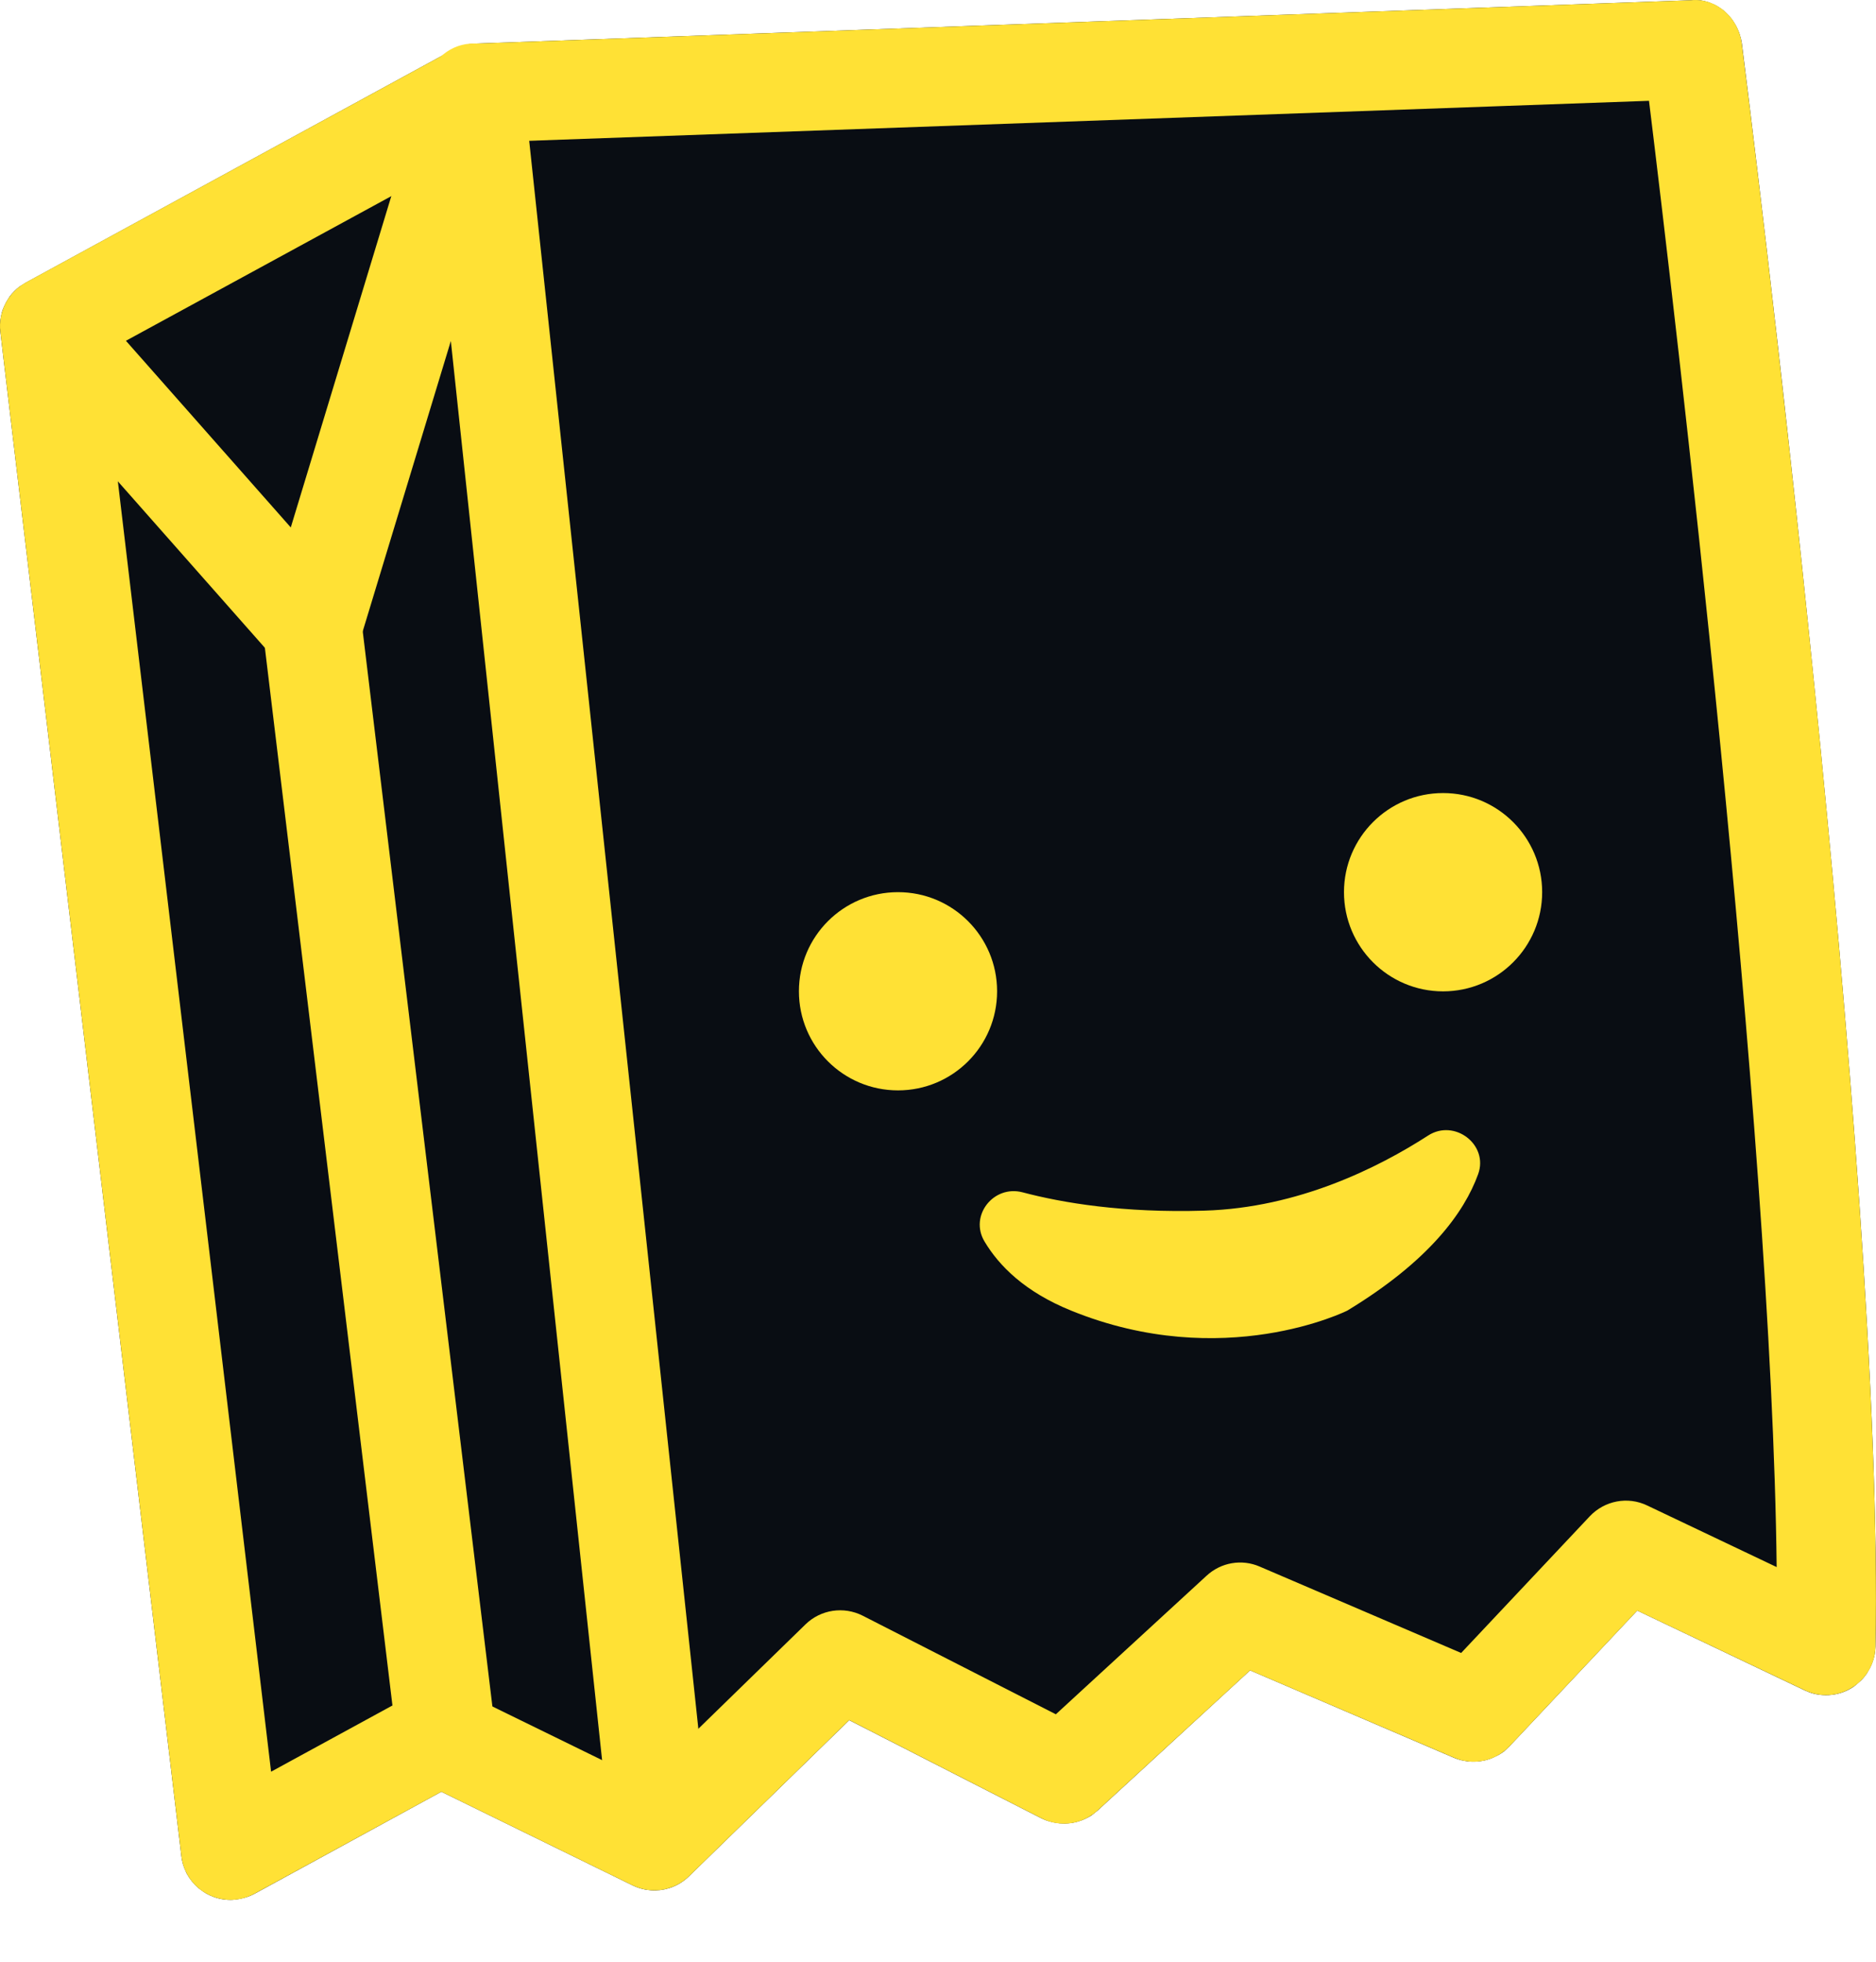 <svg width="22" height="23" viewBox="0 0 22 23" fill="none" xmlns="http://www.w3.org/2000/svg">
<path d="M19.939 0.004C19.973 0.008 20.005 0.016 20.036 0.026C20.049 0.03 20.06 0.036 20.072 0.041C20.091 0.048 20.11 0.056 20.128 0.066C20.142 0.074 20.155 0.083 20.169 0.092C20.182 0.101 20.195 0.109 20.207 0.119C20.221 0.13 20.233 0.142 20.246 0.154C20.259 0.166 20.271 0.179 20.283 0.193C20.292 0.203 20.3 0.213 20.308 0.223C20.323 0.244 20.337 0.265 20.35 0.288C20.353 0.294 20.358 0.3 20.361 0.307C20.374 0.331 20.384 0.356 20.394 0.381C20.397 0.39 20.401 0.399 20.403 0.408C20.414 0.441 20.422 0.475 20.427 0.51C20.444 0.645 20.557 1.543 20.716 2.9C20.795 3.578 20.887 4.372 20.982 5.242C21.078 6.112 21.178 7.059 21.277 8.044C21.675 11.987 22.05 16.551 21.994 19.305C21.993 19.37 21.98 19.432 21.958 19.491C21.956 19.496 21.954 19.501 21.952 19.506C21.939 19.54 21.922 19.572 21.903 19.602C21.9 19.608 21.896 19.614 21.893 19.62C21.873 19.648 21.851 19.676 21.826 19.701C21.819 19.708 21.81 19.714 21.803 19.721C21.776 19.745 21.75 19.769 21.719 19.788C21.698 19.801 21.676 19.813 21.654 19.823C21.566 19.863 21.469 19.88 21.373 19.873C21.301 19.869 21.23 19.85 21.163 19.818L19.2 18.883L17.703 20.473L17.637 20.535C17.615 20.551 17.592 20.565 17.568 20.579C17.558 20.584 17.548 20.589 17.537 20.594C17.521 20.602 17.506 20.609 17.489 20.616C17.48 20.619 17.471 20.622 17.462 20.625C17.446 20.631 17.43 20.635 17.414 20.639C17.404 20.642 17.393 20.643 17.383 20.645C17.363 20.649 17.343 20.651 17.322 20.653C17.315 20.653 17.308 20.654 17.301 20.654C17.285 20.654 17.269 20.655 17.253 20.654C17.239 20.653 17.225 20.653 17.211 20.651C17.195 20.649 17.179 20.645 17.163 20.642C17.152 20.64 17.142 20.639 17.131 20.636C17.104 20.629 17.077 20.62 17.051 20.609L14.66 19.584L12.87 21.229L12.8 21.285C12.778 21.299 12.754 21.311 12.73 21.323C12.724 21.326 12.718 21.329 12.712 21.331C12.697 21.338 12.681 21.344 12.665 21.349C12.593 21.374 12.518 21.383 12.442 21.378C12.431 21.378 12.42 21.377 12.408 21.375C12.341 21.367 12.275 21.35 12.213 21.319L9.959 20.168L8.08 21.998C8.014 22.063 7.936 22.109 7.852 22.136C7.712 22.181 7.557 22.172 7.419 22.105L5.176 21.007L2.982 22.205C2.931 22.232 2.877 22.25 2.821 22.261C2.814 22.263 2.808 22.264 2.801 22.265C2.768 22.271 2.736 22.275 2.703 22.275C2.612 22.275 2.52 22.253 2.437 22.21C2.402 22.192 2.37 22.17 2.34 22.146C2.336 22.143 2.331 22.14 2.327 22.136C2.271 22.088 2.224 22.03 2.189 21.965L2.182 21.95C2.18 21.947 2.18 21.944 2.179 21.942C2.152 21.886 2.134 21.826 2.127 21.763L0.004 3.891C-0.001 3.854 -0.001 3.816 0.002 3.78C0.003 3.761 0.006 3.742 0.009 3.723C0.01 3.717 0.011 3.71 0.013 3.704C0.017 3.684 0.021 3.664 0.027 3.645C0.03 3.636 0.034 3.627 0.037 3.619C0.044 3.6 0.053 3.582 0.062 3.564C0.064 3.56 0.066 3.556 0.068 3.551C0.079 3.532 0.089 3.513 0.102 3.495C0.106 3.489 0.109 3.483 0.113 3.477C0.146 3.433 0.185 3.394 0.229 3.36L0.304 3.313L5.314 0.582C5.354 0.56 5.396 0.544 5.439 0.532C5.483 0.52 5.527 0.513 5.572 0.511L19.829 0.003L19.939 0.004Z" fill="#090D13"/>
<path d="M2.703 22.275C2.612 22.275 2.52 22.253 2.437 22.21C2.265 22.122 2.149 21.954 2.127 21.762L0.004 3.891C-0.024 3.655 0.095 3.425 0.303 3.312L5.315 0.581C5.394 0.538 5.482 0.514 5.572 0.511L19.829 0.003C20.131 -0.028 20.388 0.211 20.426 0.51C20.495 1.05 22.105 13.795 21.994 19.305C21.991 19.502 21.886 19.683 21.718 19.787C21.551 19.892 21.342 19.903 21.163 19.817L19.2 18.883L17.703 20.473C17.536 20.65 17.277 20.705 17.051 20.608L14.66 19.584L12.87 21.228C12.691 21.393 12.429 21.428 12.212 21.318L9.959 20.167L8.08 21.998C7.904 22.17 7.64 22.212 7.419 22.105L5.176 21.007L2.982 22.204C2.895 22.251 2.799 22.275 2.703 22.275ZM5.161 19.772C5.248 19.772 5.335 19.792 5.416 19.832L7.561 20.881L9.447 19.044C9.625 18.871 9.894 18.83 10.117 18.943L12.382 20.099L14.15 18.474C14.319 18.318 14.562 18.276 14.772 18.367L17.135 19.38L18.644 17.777C18.817 17.594 19.089 17.541 19.317 17.651L20.835 18.373C20.781 13.238 19.627 3.542 19.338 1.182L5.75 1.667L1.204 4.144L3.179 20.772L4.882 19.843C4.969 19.796 5.065 19.772 5.161 19.772Z" fill="#FFE135"/>
<path d="M7.163 21.595L5.287 3.998L4.219 7.516C4.158 7.719 3.993 7.871 3.787 7.916C3.581 7.958 3.367 7.891 3.228 7.733L0.268 4.382L1.139 3.613L3.41 6.184L5.006 0.925C5.087 0.66 5.342 0.48 5.617 0.515C5.892 0.541 6.111 0.757 6.14 1.032L8.318 21.473L7.163 21.595Z" fill="#FFE135"/>
<path d="M4.239 7.279L3.085 7.418L4.648 20.375L5.802 20.236L4.239 7.279Z" fill="#FFE135"/>
<path d="M16.923 11.623C17.565 11.623 18.085 11.102 18.085 10.46C18.085 9.819 17.565 9.298 16.923 9.298C16.281 9.298 15.761 9.819 15.761 10.46C15.761 11.102 16.281 11.623 16.923 11.623Z" fill="#FFE135"/>
<path d="M10.531 12.784C11.173 12.784 11.693 12.264 11.693 11.622C11.693 10.98 11.173 10.46 10.531 10.46C9.889 10.46 9.369 10.98 9.369 11.622C9.369 12.264 9.889 12.784 10.531 12.784Z" fill="#FFE135"/>
<path d="M11.545 14.555C11.365 14.253 11.651 13.89 11.991 13.979C12.459 14.103 13.172 14.223 14.125 14.194C15.226 14.161 16.167 13.688 16.747 13.314C17.057 13.113 17.46 13.421 17.334 13.767C17.171 14.216 16.759 14.785 15.8 15.366C15.8 15.366 14.348 16.093 12.561 15.366C12.02 15.147 11.716 14.842 11.545 14.555Z" fill="#FFE135"/>
</svg>
